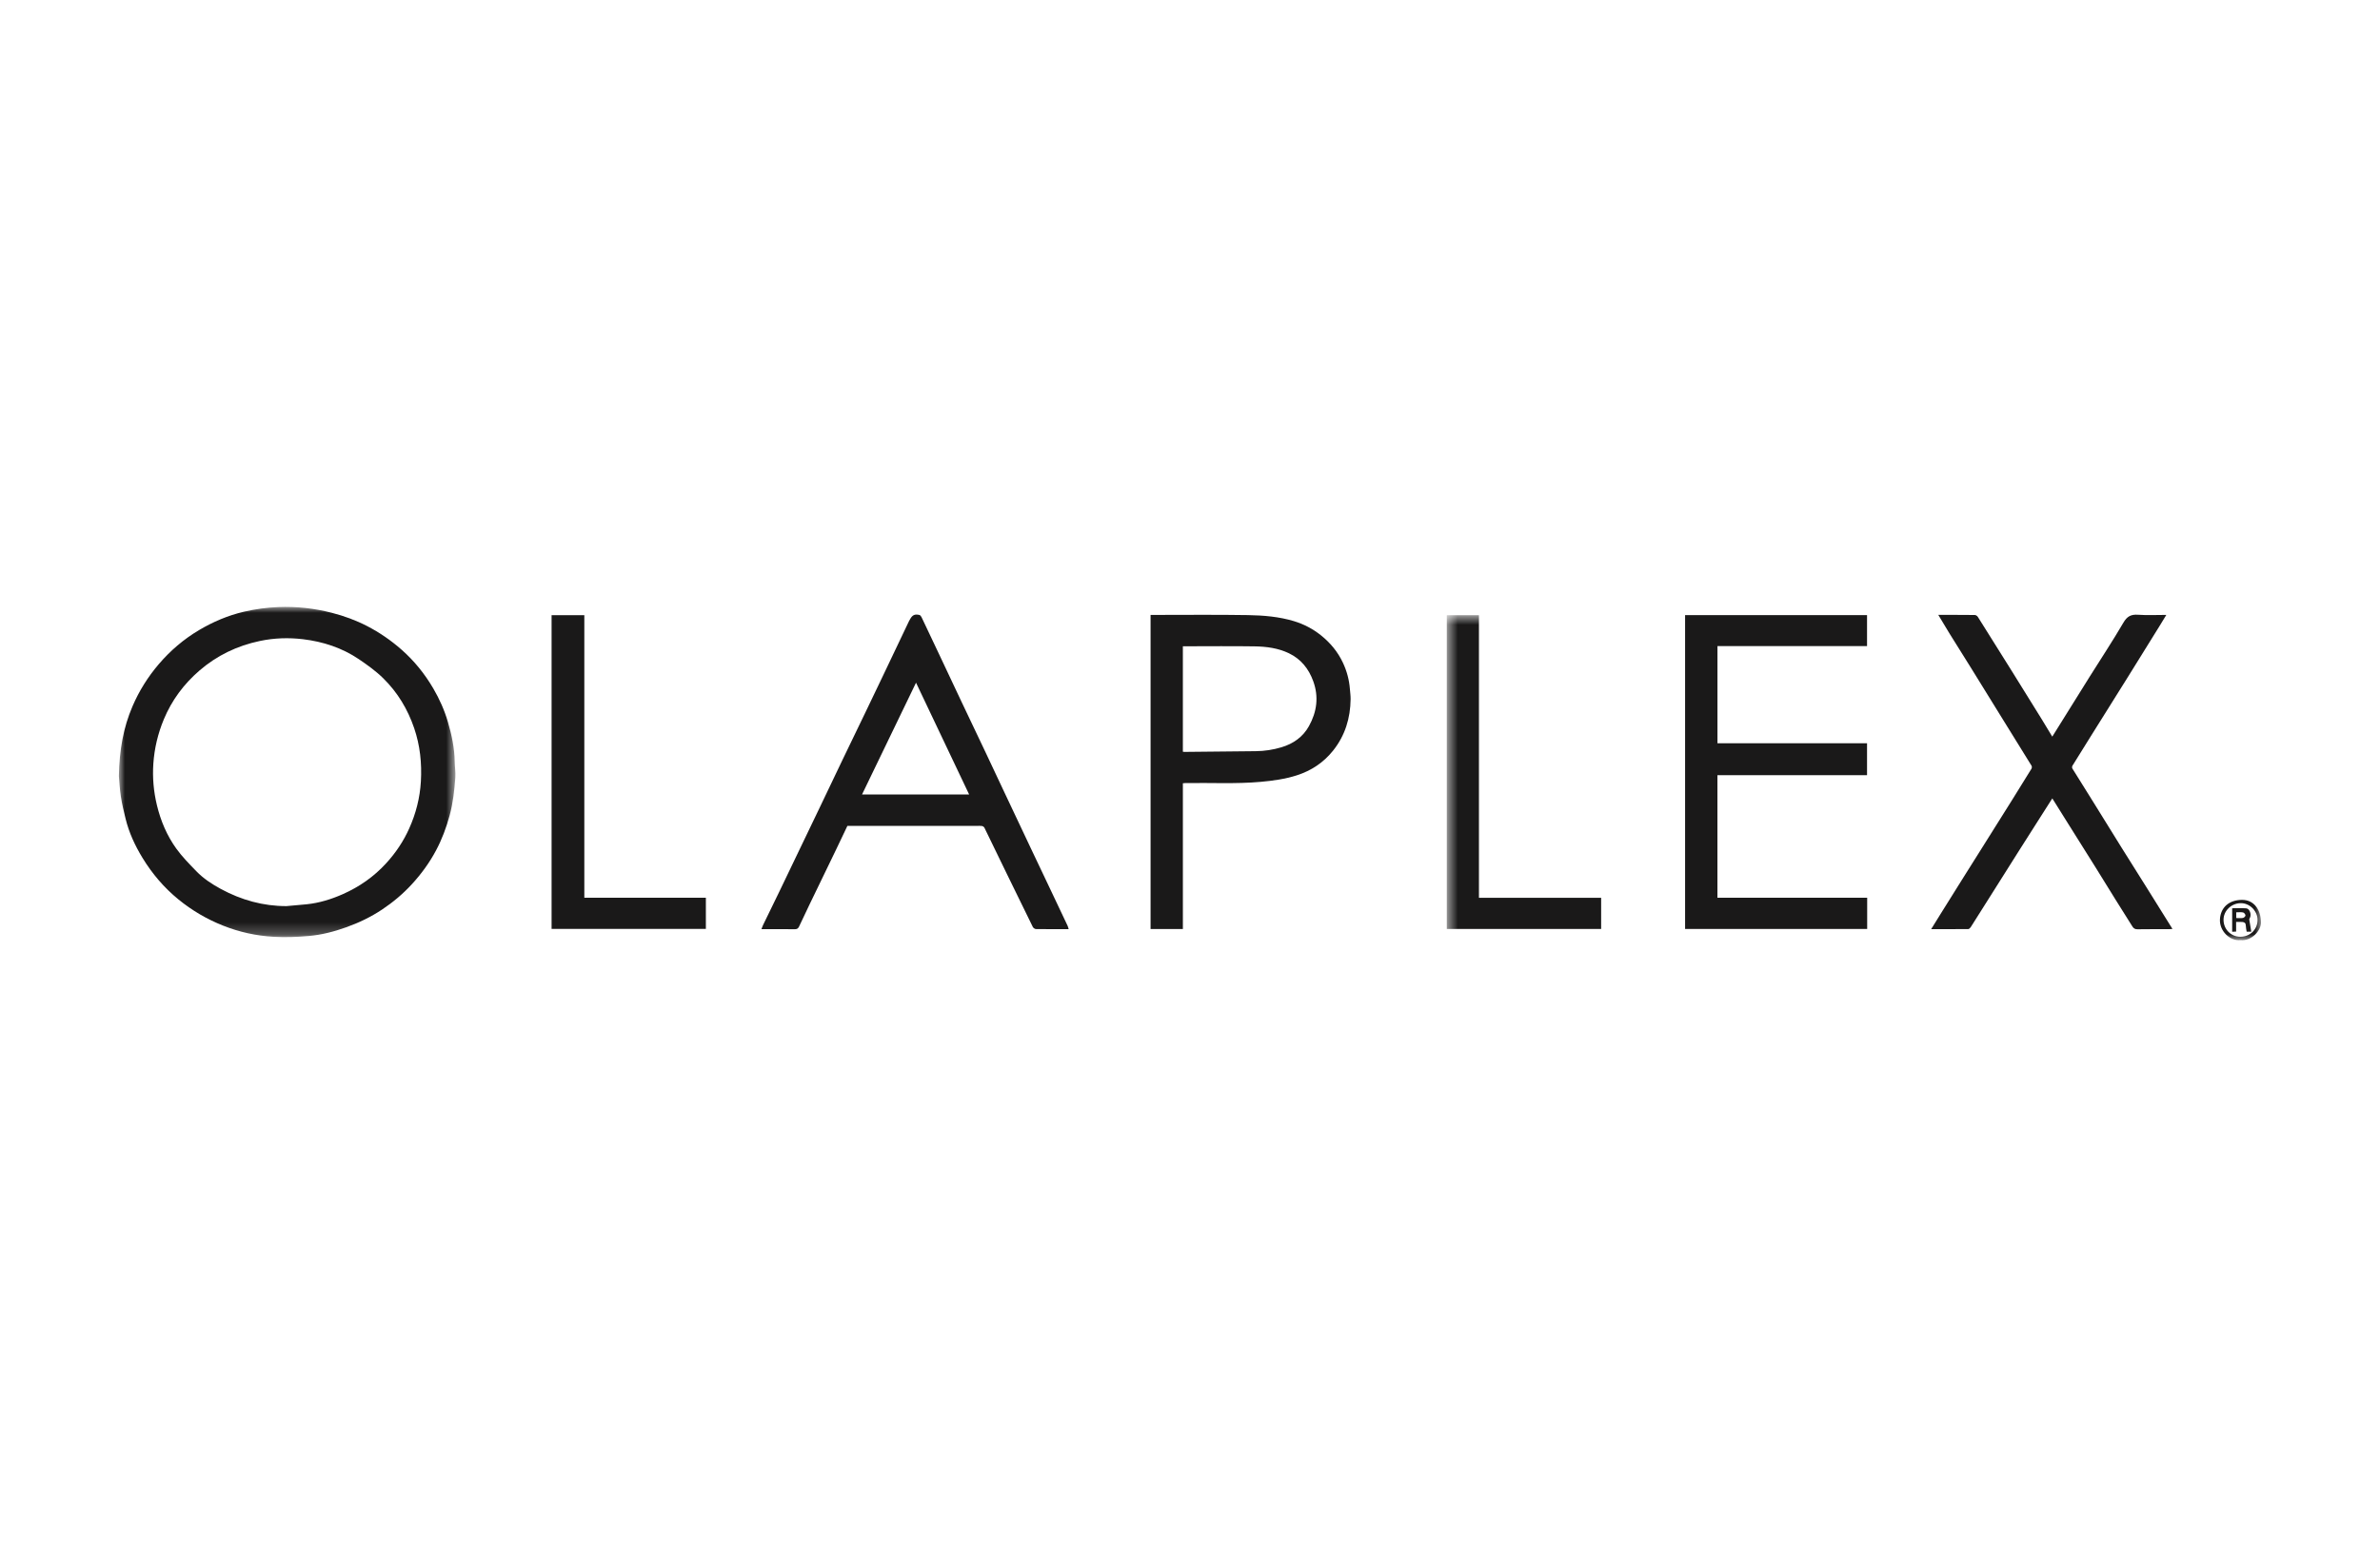 <svg width="200" height="130" viewBox="0 0 200 130" fill="none" xmlns="http://www.w3.org/2000/svg">
<mask id="mask0_2201_159272" style="mask-type:luminance" maskUnits="userSpaceOnUse" x="10" y="51" width="29" height="28">
<path d="M10 51H38.271V78.749H10V51Z" fill="white"/>
</mask>
<g mask="url(#mask0_2201_159272)">
<path fill-rule="evenodd" clip-rule="evenodd" d="M24.069 76.144C24.634 76.093 25.2 76.049 25.764 75.991C26.831 75.881 27.845 75.566 28.815 75.136C30.202 74.521 31.422 73.669 32.447 72.548C33.25 71.67 33.901 70.705 34.386 69.622C34.953 68.358 35.289 67.042 35.368 65.668C35.456 64.143 35.301 62.643 34.803 61.185C34.26 59.594 33.407 58.178 32.206 56.999C31.588 56.391 30.867 55.874 30.144 55.386C28.738 54.438 27.148 53.919 25.472 53.717C24.262 53.571 23.044 53.61 21.836 53.864C19.92 54.266 18.218 55.089 16.755 56.354C15.447 57.484 14.435 58.843 13.77 60.441C13.271 61.639 12.973 62.888 12.886 64.173C12.806 65.346 12.908 66.513 13.187 67.666C13.505 68.981 14.024 70.211 14.812 71.307C15.303 71.99 15.906 72.599 16.494 73.208C17.092 73.826 17.816 74.302 18.572 74.71C20.279 75.63 22.102 76.145 24.069 76.144ZM9.991 65.215C10.032 63.011 10.367 61.139 11.134 59.354C11.688 58.062 12.427 56.882 13.347 55.806C14.316 54.674 15.437 53.714 16.719 52.954C17.896 52.256 19.151 51.719 20.5 51.405C21.454 51.183 22.414 51.052 23.395 51.012C24.924 50.951 26.418 51.12 27.898 51.5C28.925 51.763 29.908 52.125 30.845 52.608C31.896 53.151 32.86 53.816 33.748 54.598C34.819 55.541 35.697 56.635 36.409 57.85C36.929 58.737 37.348 59.678 37.639 60.67C37.959 61.762 38.194 62.865 38.211 64.007C38.217 64.449 38.295 64.893 38.263 65.331C38.186 66.405 38.071 67.471 37.785 68.521C37.506 69.548 37.137 70.534 36.638 71.47C36.087 72.505 35.399 73.447 34.599 74.316C33.852 75.128 33.016 75.827 32.102 76.436C31.169 77.056 30.163 77.541 29.101 77.92C28.077 78.285 27.03 78.56 25.952 78.654C24.97 78.741 23.973 78.778 22.989 78.722C21.533 78.64 20.109 78.324 18.752 77.786C17.391 77.247 16.142 76.515 15.005 75.59C13.785 74.597 12.789 73.422 11.977 72.093C11.348 71.063 10.84 69.973 10.553 68.797C10.402 68.18 10.25 67.56 10.156 66.933C10.057 66.275 10.027 65.608 9.991 65.215Z" fill="#1A1919"/>
</g>
<path fill-rule="evenodd" clip-rule="evenodd" d="M72.439 66.764C75.46 66.764 78.435 66.764 81.441 66.764C79.951 63.629 78.476 60.524 76.977 57.37C75.456 60.519 73.953 63.631 72.439 66.764ZM89.803 78.08C88.86 78.08 87.957 78.085 87.055 78.072C86.965 78.071 86.833 77.98 86.792 77.897C86.062 76.423 85.342 74.944 84.623 73.465C83.989 72.162 83.361 70.856 82.723 69.555C82.69 69.487 82.589 69.424 82.511 69.411C82.368 69.388 82.217 69.404 82.07 69.404C78.604 69.404 75.138 69.404 71.672 69.403C71.525 69.403 71.378 69.403 71.209 69.403C70.901 70.048 70.597 70.695 70.287 71.338C69.537 72.891 68.784 74.441 68.034 75.994C67.734 76.616 67.44 77.24 67.147 77.865C67.074 78.019 66.98 78.088 66.79 78.086C65.87 78.073 64.949 78.08 63.987 78.08C64.04 77.945 64.076 77.829 64.129 77.721C64.576 76.798 65.029 75.877 65.476 74.954C65.963 73.946 66.445 72.935 66.93 71.926C67.564 70.607 68.2 69.288 68.832 67.968C69.487 66.602 70.136 65.233 70.792 63.867C71.429 62.541 72.073 61.217 72.711 59.891C73.194 58.888 73.676 57.883 74.155 56.879C74.901 55.317 75.643 53.754 76.388 52.192C76.411 52.143 76.442 52.099 76.468 52.051C76.664 51.685 76.863 51.583 77.266 51.679C77.34 51.697 77.411 51.801 77.449 51.882C77.944 52.916 78.433 53.953 78.922 54.99C79.546 56.313 80.167 57.636 80.793 58.958C81.481 60.41 82.175 61.859 82.863 63.311C83.365 64.371 83.861 65.435 84.362 66.496C85.131 68.126 85.901 69.755 86.672 71.384C87.167 72.43 87.665 73.473 88.161 74.518C88.68 75.612 89.199 76.705 89.716 77.8C89.754 77.88 89.769 77.97 89.803 78.08Z" fill="#1A1919"/>
<path fill-rule="evenodd" clip-rule="evenodd" d="M156.906 75.439C156.906 76.344 156.906 77.195 156.906 78.065C151.804 78.065 146.713 78.065 141.604 78.065C141.604 69.27 141.604 60.489 141.604 51.691C146.703 51.691 151.787 51.691 156.894 51.691C156.894 52.542 156.894 53.4 156.894 54.294C152.717 54.294 148.53 54.294 144.324 54.294C144.324 57.032 144.324 59.734 144.324 62.459C148.508 62.459 152.689 62.459 156.894 62.459C156.894 63.358 156.894 64.233 156.894 65.139C152.716 65.139 148.528 65.139 144.322 65.139C144.322 68.581 144.322 71.993 144.322 75.439C148.507 75.439 152.695 75.439 156.906 75.439Z" fill="#1A1919"/>
<path fill-rule="evenodd" clip-rule="evenodd" d="M162.882 51.672C163.941 51.672 164.946 51.669 165.95 51.68C166.037 51.681 166.156 51.761 166.205 51.839C167.153 53.341 168.096 54.848 169.037 56.355C169.88 57.708 170.722 59.063 171.561 60.418C171.861 60.903 172.153 61.393 172.46 61.902C173.522 60.201 174.565 58.521 175.615 56.845C176.557 55.341 177.54 53.861 178.433 52.33C178.745 51.796 179.074 51.617 179.673 51.66C180.443 51.715 181.219 51.673 182.044 51.673C181.849 51.992 181.676 52.279 181.5 52.565C180.607 54.005 179.716 55.447 178.818 56.884C177.769 58.566 176.713 60.244 175.662 61.925C175.158 62.729 174.653 63.534 174.157 64.343C174.12 64.403 174.112 64.521 174.147 64.578C174.745 65.548 175.357 66.51 175.957 67.478C176.732 68.72 177.499 69.967 178.271 71.21C178.964 72.321 179.667 73.428 180.361 74.538C181.088 75.699 181.812 76.862 182.56 78.061C182.44 78.071 182.362 78.082 182.285 78.082C181.4 78.083 180.515 78.075 179.63 78.09C179.418 78.093 179.298 78.025 179.192 77.853C178.725 77.098 178.245 76.351 177.775 75.597C177.207 74.686 176.647 73.769 176.079 72.858C175.377 71.731 174.668 70.609 173.961 69.484C173.468 68.696 172.973 67.907 172.463 67.092C172.124 67.624 171.798 68.135 171.472 68.646C170.871 69.59 170.269 70.533 169.67 71.479C168.96 72.599 168.253 73.722 167.546 74.844C166.899 75.868 166.256 76.893 165.606 77.914C165.559 77.985 165.467 78.074 165.395 78.075C164.373 78.085 163.352 78.082 162.281 78.082C162.55 77.647 162.797 77.245 163.048 76.844C163.702 75.797 164.356 74.75 165.012 73.704C165.455 72.997 165.901 72.292 166.345 71.586C167.251 70.143 168.159 68.701 169.064 67.256C169.616 66.375 170.166 65.492 170.708 64.605C170.748 64.539 170.758 64.412 170.719 64.35C169.909 63.031 169.089 61.717 168.273 60.4C167.38 58.96 166.492 57.516 165.599 56.075C165.005 55.116 164.399 54.163 163.805 53.204C163.499 52.711 163.205 52.21 162.882 51.672Z" fill="#1A1919"/>
<path fill-rule="evenodd" clip-rule="evenodd" d="M99.401 63.169C99.461 63.178 99.488 63.185 99.515 63.185C101.519 63.165 103.523 63.142 105.527 63.124C106.262 63.118 106.981 63.006 107.682 62.797C108.684 62.499 109.494 61.924 109.996 61.019C110.659 59.824 110.836 58.56 110.357 57.244C109.978 56.203 109.332 55.387 108.315 54.897C107.404 54.458 106.411 54.331 105.417 54.316C103.519 54.287 101.62 54.309 99.721 54.309C99.615 54.309 99.509 54.309 99.401 54.309C99.401 57.289 99.401 60.221 99.401 63.169ZM99.402 78.07C98.471 78.07 97.59 78.07 96.687 78.07C96.687 69.275 96.687 60.494 96.687 51.674C96.792 51.674 96.89 51.674 96.987 51.674C99.614 51.675 102.242 51.646 104.868 51.689C106.171 51.711 107.481 51.817 108.738 52.198C109.564 52.449 110.325 52.844 111.003 53.387C111.794 54.02 112.42 54.776 112.849 55.688C113.182 56.395 113.379 57.136 113.438 57.913C113.46 58.191 113.5 58.47 113.497 58.747C113.479 60.346 113.034 61.812 112.024 63.077C111.229 64.073 110.202 64.761 108.973 65.154C107.988 65.469 106.974 65.608 105.945 65.701C103.831 65.891 101.714 65.765 99.599 65.805C99.544 65.806 99.489 65.813 99.402 65.819C99.402 69.895 99.402 73.969 99.402 78.07Z" fill="#1A1919"/>
<path fill-rule="evenodd" clip-rule="evenodd" d="M49.103 75.44C52.535 75.44 55.915 75.44 59.317 75.44C59.317 76.32 59.317 77.178 59.317 78.06C55.008 78.06 50.691 78.06 46.352 78.06C46.352 69.282 46.352 60.501 46.352 51.695C47.259 51.695 48.165 51.695 49.103 51.695C49.103 59.598 49.103 67.498 49.103 75.44Z" fill="#1A1919"/>
<mask id="mask1_2201_159272" style="mask-type:luminance" maskUnits="userSpaceOnUse" x="121" y="51" width="69" height="28">
<path d="M121.58 51.694H190V79H121.58V51.694Z" fill="white"/>
</mask>
<g mask="url(#mask1_2201_159272)">
<path fill-rule="evenodd" clip-rule="evenodd" d="M124.281 75.444C127.721 75.444 131.127 75.444 134.55 75.444C134.55 76.328 134.55 77.186 134.55 78.064C130.232 78.064 125.915 78.064 121.58 78.064C121.58 69.278 121.58 60.497 121.58 51.694C122.472 51.694 123.359 51.694 124.281 51.694C124.281 59.603 124.281 67.51 124.281 75.444Z" fill="#1A1919"/>
</g>
<mask id="mask2_2201_159272" style="mask-type:luminance" maskUnits="userSpaceOnUse" x="121" y="51" width="69" height="28">
<path d="M121.58 51.694H190V79H121.58V51.694Z" fill="white"/>
</mask>
<g mask="url(#mask2_2201_159272)">
<path fill-rule="evenodd" clip-rule="evenodd" d="M188.261 78.72C189.087 78.719 189.716 78.102 189.711 77.289C189.707 76.544 189.04 75.877 188.276 75.896C187.499 75.915 186.845 76.542 186.852 77.302C186.856 78.093 187.48 78.721 188.261 78.72ZM188.279 79C187.417 79.105 186.475 78.244 186.552 77.216C186.623 76.257 187.305 75.619 188.42 75.62C189.365 75.621 189.986 76.385 190 77.52C190.008 78.183 189.218 79.103 188.279 79Z" fill="#1A1919"/>
</g>
<path fill-rule="evenodd" clip-rule="evenodd" d="M187.918 76.665C187.918 76.842 187.918 76.987 187.918 77.147C188.125 77.147 188.313 77.171 188.488 77.137C188.574 77.121 188.703 76.992 188.697 76.924C188.689 76.832 188.58 76.695 188.494 76.677C188.313 76.639 188.116 76.665 187.918 76.665ZM189.184 78.293C189.067 78.293 188.941 78.293 188.795 78.293C188.769 78.117 188.725 77.942 188.722 77.766C188.719 77.565 188.603 77.493 188.437 77.478C188.273 77.462 188.107 77.474 187.909 77.474C187.909 77.741 187.909 77.999 187.909 78.283C187.783 78.29 187.688 78.294 187.577 78.299C187.577 77.638 187.577 76.998 187.577 76.324C187.973 76.324 188.367 76.3 188.757 76.331C189.044 76.354 189.215 76.827 189.07 77.127C189.038 77.191 188.995 77.248 189.021 77.305C189.075 77.631 189.129 77.956 189.184 78.293Z" fill="#1A1919"/>
</svg>
